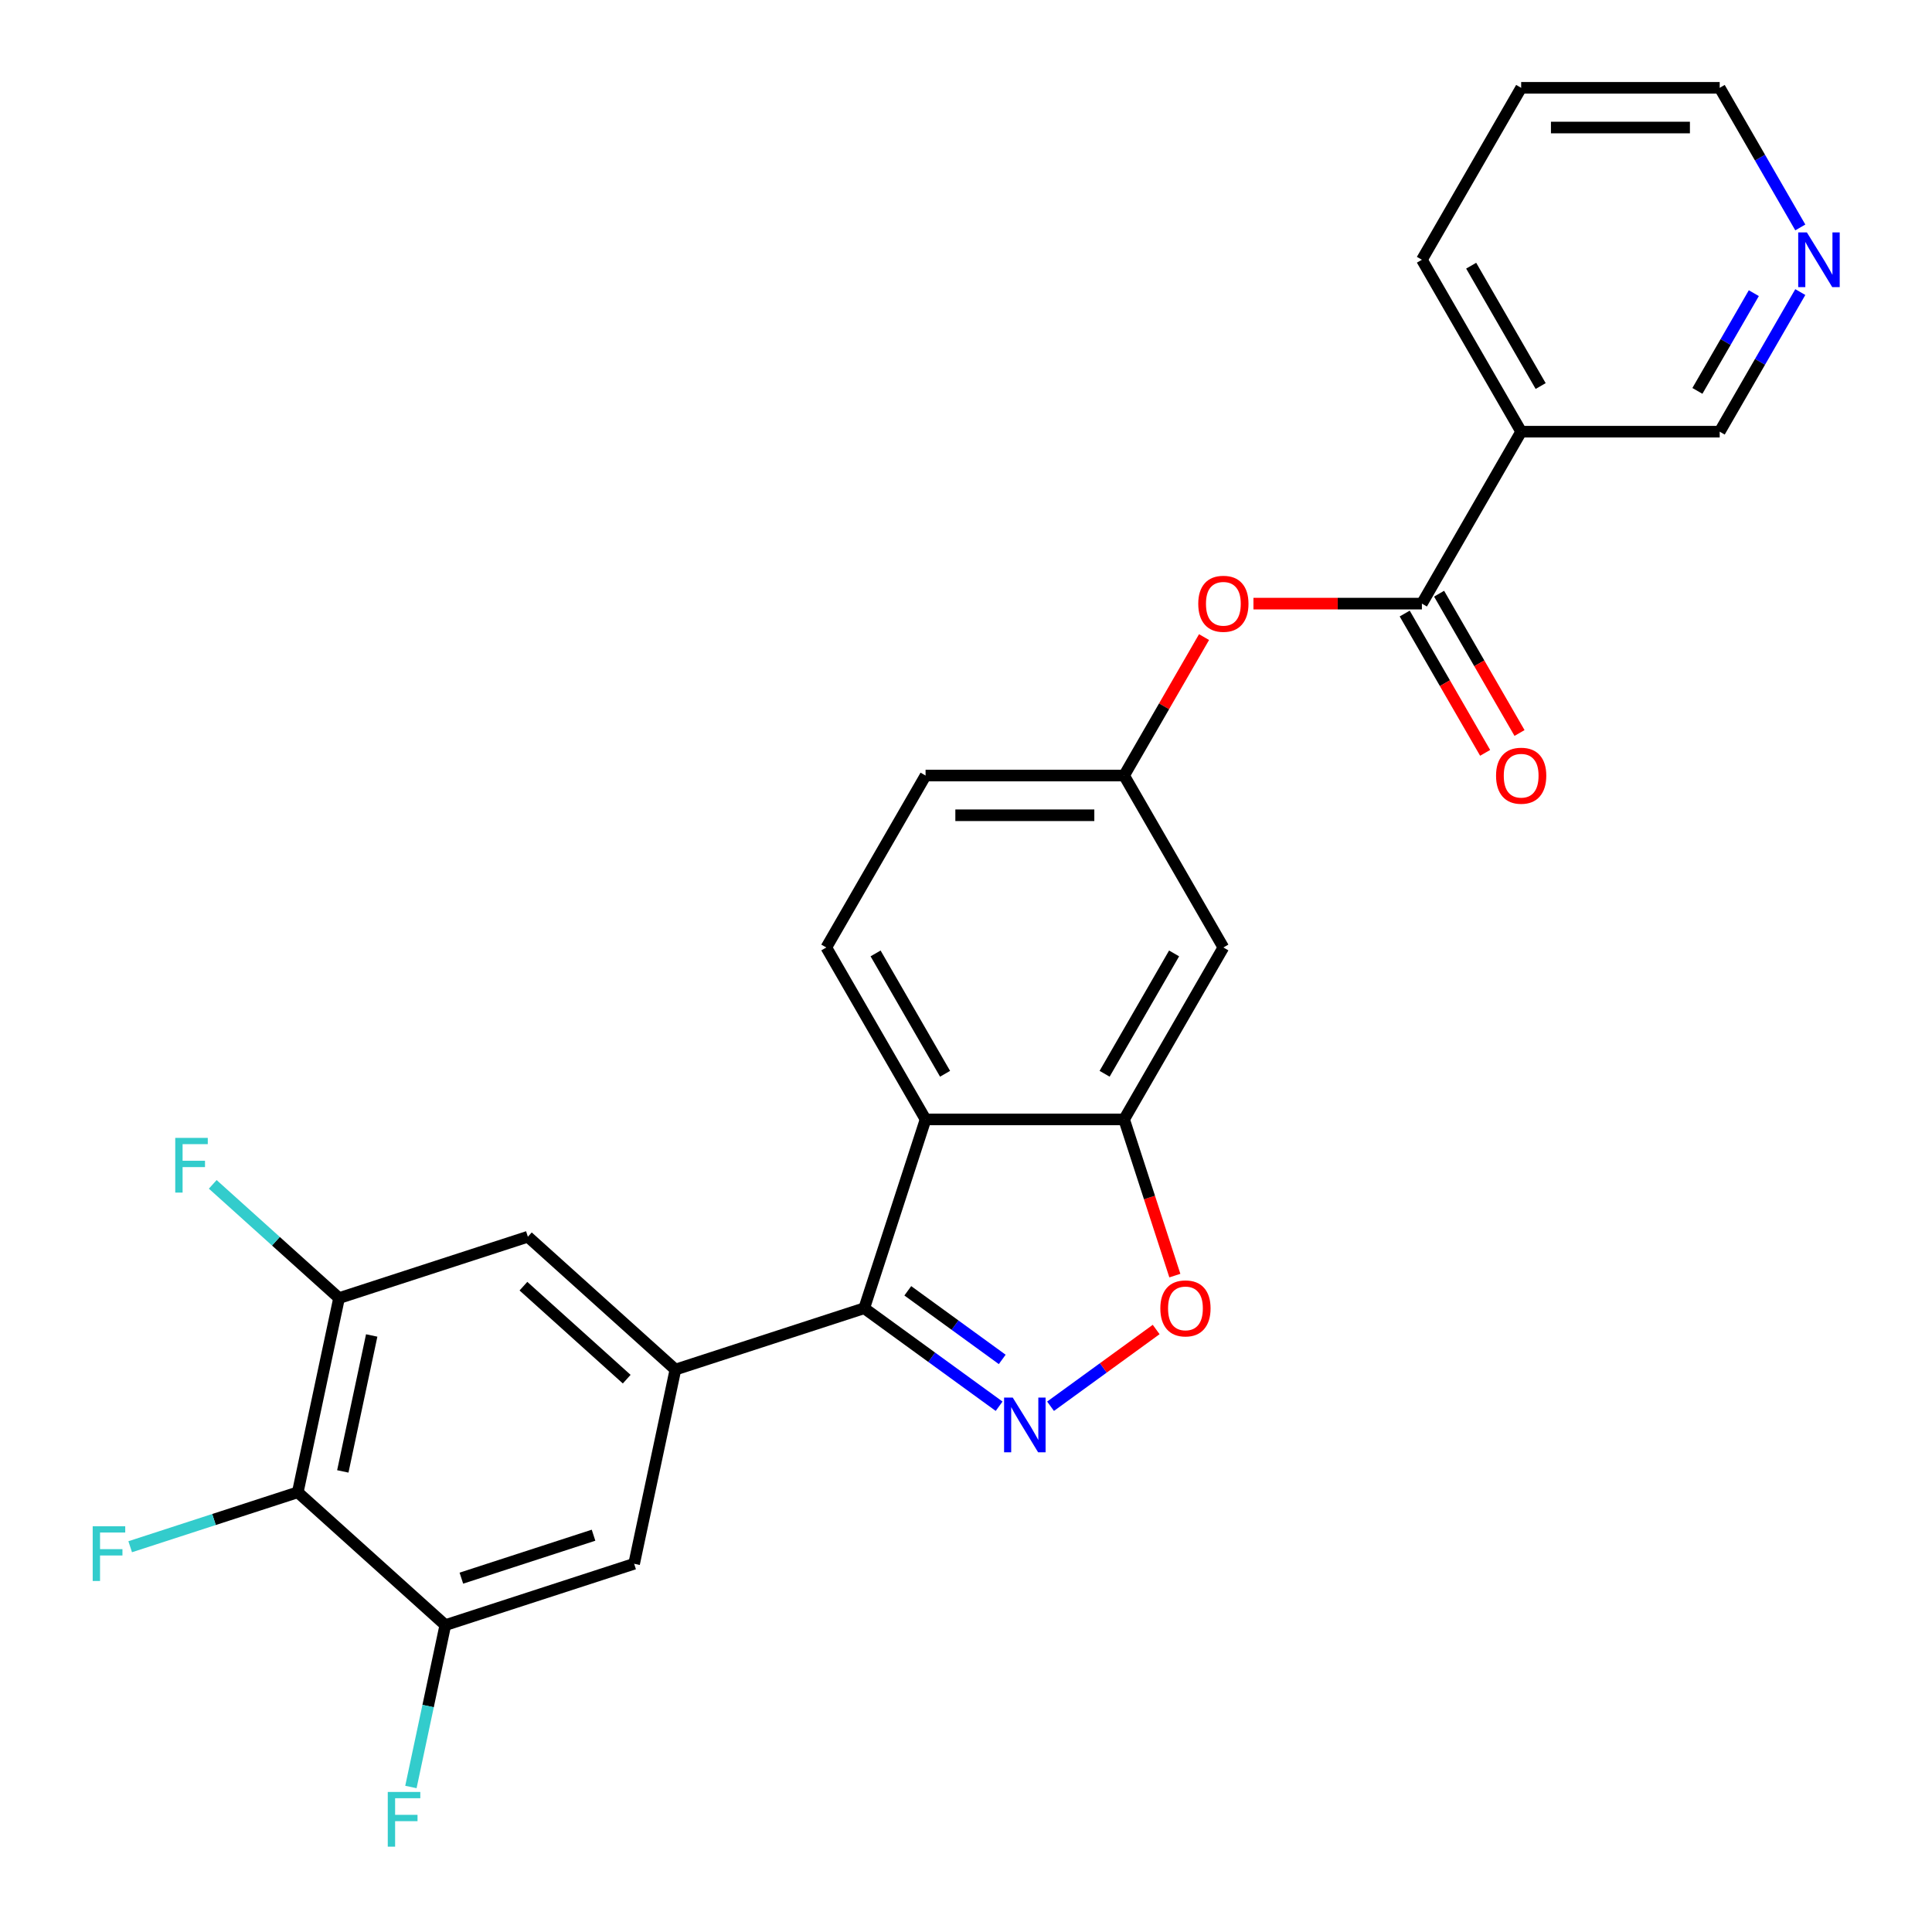 <?xml version='1.0' encoding='iso-8859-1'?>
<svg version='1.1' baseProfile='full'
              xmlns='http://www.w3.org/2000/svg'
                      xmlns:rdkit='http://www.rdkit.org/xml'
                      xmlns:xlink='http://www.w3.org/1999/xlink'
                  xml:space='preserve'
width='1000px' height='1000px' viewBox='0 0 1000 1000'>
<!-- END OF HEADER -->
<rect style='opacity:1.0;fill:#FFFFFF;stroke:none' width='1000' height='1000' x='0' y='0'> </rect>
<path class='bond-0' d='M 517.145,727.87 L 482.232,702.504' style='fill:none;fill-rule:evenodd;stroke:#0000FF;stroke-width:6px;stroke-linecap:butt;stroke-linejoin:miter;stroke-opacity:1' />
<path class='bond-0' d='M 482.232,702.504 L 447.32,677.139' style='fill:none;fill-rule:evenodd;stroke:#000000;stroke-width:6px;stroke-linecap:butt;stroke-linejoin:miter;stroke-opacity:1' />
<path class='bond-0' d='M 518.751,703.633 L 494.312,685.877' style='fill:none;fill-rule:evenodd;stroke:#0000FF;stroke-width:6px;stroke-linecap:butt;stroke-linejoin:miter;stroke-opacity:1' />
<path class='bond-0' d='M 494.312,685.877 L 469.874,668.121' style='fill:none;fill-rule:evenodd;stroke:#000000;stroke-width:6px;stroke-linecap:butt;stroke-linejoin:miter;stroke-opacity:1' />
<path class='bond-3' d='M 543.763,727.87 L 571.097,708.01' style='fill:none;fill-rule:evenodd;stroke:#0000FF;stroke-width:6px;stroke-linecap:butt;stroke-linejoin:miter;stroke-opacity:1' />
<path class='bond-3' d='M 571.097,708.01 L 598.43,688.151' style='fill:none;fill-rule:evenodd;stroke:#FF0000;stroke-width:6px;stroke-linecap:butt;stroke-linejoin:miter;stroke-opacity:1' />
<path class='bond-1' d='M 447.32,677.139 L 479.074,579.408' style='fill:none;fill-rule:evenodd;stroke:#000000;stroke-width:6px;stroke-linecap:butt;stroke-linejoin:miter;stroke-opacity:1' />
<path class='bond-2' d='M 447.32,677.139 L 349.59,708.893' style='fill:none;fill-rule:evenodd;stroke:#000000;stroke-width:6px;stroke-linecap:butt;stroke-linejoin:miter;stroke-opacity:1' />
<path class='bond-14' d='M 479.074,579.408 L 427.694,490.416' style='fill:none;fill-rule:evenodd;stroke:#000000;stroke-width:6px;stroke-linecap:butt;stroke-linejoin:miter;stroke-opacity:1' />
<path class='bond-14' d='M 489.166,555.784 L 453.2,493.489' style='fill:none;fill-rule:evenodd;stroke:#000000;stroke-width:6px;stroke-linecap:butt;stroke-linejoin:miter;stroke-opacity:1' />
<path class='bond-26' d='M 479.074,579.408 L 581.834,579.408' style='fill:none;fill-rule:evenodd;stroke:#000000;stroke-width:6px;stroke-linecap:butt;stroke-linejoin:miter;stroke-opacity:1' />
<path class='bond-10' d='M 349.59,708.893 L 328.225,809.407' style='fill:none;fill-rule:evenodd;stroke:#000000;stroke-width:6px;stroke-linecap:butt;stroke-linejoin:miter;stroke-opacity:1' />
<path class='bond-11' d='M 349.59,708.893 L 273.225,640.133' style='fill:none;fill-rule:evenodd;stroke:#000000;stroke-width:6px;stroke-linecap:butt;stroke-linejoin:miter;stroke-opacity:1' />
<path class='bond-11' d='M 324.383,713.852 L 270.927,665.72' style='fill:none;fill-rule:evenodd;stroke:#000000;stroke-width:6px;stroke-linecap:butt;stroke-linejoin:miter;stroke-opacity:1' />
<path class='bond-4' d='M 608.101,660.25 L 594.967,619.829' style='fill:none;fill-rule:evenodd;stroke:#FF0000;stroke-width:6px;stroke-linecap:butt;stroke-linejoin:miter;stroke-opacity:1' />
<path class='bond-4' d='M 594.967,619.829 L 581.834,579.408' style='fill:none;fill-rule:evenodd;stroke:#000000;stroke-width:6px;stroke-linecap:butt;stroke-linejoin:miter;stroke-opacity:1' />
<path class='bond-12' d='M 581.834,579.408 L 633.213,490.416' style='fill:none;fill-rule:evenodd;stroke:#000000;stroke-width:6px;stroke-linecap:butt;stroke-linejoin:miter;stroke-opacity:1' />
<path class='bond-12' d='M 571.742,555.784 L 607.708,493.489' style='fill:none;fill-rule:evenodd;stroke:#000000;stroke-width:6px;stroke-linecap:butt;stroke-linejoin:miter;stroke-opacity:1' />
<path class='bond-5' d='M 735.973,312.432 L 692.378,312.432' style='fill:none;fill-rule:evenodd;stroke:#000000;stroke-width:6px;stroke-linecap:butt;stroke-linejoin:miter;stroke-opacity:1' />
<path class='bond-5' d='M 692.378,312.432 L 648.782,312.432' style='fill:none;fill-rule:evenodd;stroke:#FF0000;stroke-width:6px;stroke-linecap:butt;stroke-linejoin:miter;stroke-opacity:1' />
<path class='bond-9' d='M 735.973,312.432 L 787.353,223.439' style='fill:none;fill-rule:evenodd;stroke:#000000;stroke-width:6px;stroke-linecap:butt;stroke-linejoin:miter;stroke-opacity:1' />
<path class='bond-16' d='M 727.074,317.569 L 747.888,353.621' style='fill:none;fill-rule:evenodd;stroke:#000000;stroke-width:6px;stroke-linecap:butt;stroke-linejoin:miter;stroke-opacity:1' />
<path class='bond-16' d='M 747.888,353.621 L 768.703,389.673' style='fill:none;fill-rule:evenodd;stroke:#FF0000;stroke-width:6px;stroke-linecap:butt;stroke-linejoin:miter;stroke-opacity:1' />
<path class='bond-16' d='M 744.872,307.294 L 765.687,343.345' style='fill:none;fill-rule:evenodd;stroke:#000000;stroke-width:6px;stroke-linecap:butt;stroke-linejoin:miter;stroke-opacity:1' />
<path class='bond-16' d='M 765.687,343.345 L 786.501,379.397' style='fill:none;fill-rule:evenodd;stroke:#FF0000;stroke-width:6px;stroke-linecap:butt;stroke-linejoin:miter;stroke-opacity:1' />
<path class='bond-6' d='M 154.13,772.402 L 175.494,671.888' style='fill:none;fill-rule:evenodd;stroke:#000000;stroke-width:6px;stroke-linecap:butt;stroke-linejoin:miter;stroke-opacity:1' />
<path class='bond-6' d='M 177.437,761.598 L 192.392,691.238' style='fill:none;fill-rule:evenodd;stroke:#000000;stroke-width:6px;stroke-linecap:butt;stroke-linejoin:miter;stroke-opacity:1' />
<path class='bond-18' d='M 154.13,772.402 L 110.759,786.494' style='fill:none;fill-rule:evenodd;stroke:#000000;stroke-width:6px;stroke-linecap:butt;stroke-linejoin:miter;stroke-opacity:1' />
<path class='bond-18' d='M 110.759,786.494 L 67.388,800.586' style='fill:none;fill-rule:evenodd;stroke:#33CCCC;stroke-width:6px;stroke-linecap:butt;stroke-linejoin:miter;stroke-opacity:1' />
<path class='bond-27' d='M 154.13,772.402 L 230.495,841.161' style='fill:none;fill-rule:evenodd;stroke:#000000;stroke-width:6px;stroke-linecap:butt;stroke-linejoin:miter;stroke-opacity:1' />
<path class='bond-7' d='M 230.495,841.161 L 328.225,809.407' style='fill:none;fill-rule:evenodd;stroke:#000000;stroke-width:6px;stroke-linecap:butt;stroke-linejoin:miter;stroke-opacity:1' />
<path class='bond-7' d='M 238.803,816.852 L 307.214,794.624' style='fill:none;fill-rule:evenodd;stroke:#000000;stroke-width:6px;stroke-linecap:butt;stroke-linejoin:miter;stroke-opacity:1' />
<path class='bond-20' d='M 230.495,841.161 L 221.59,883.054' style='fill:none;fill-rule:evenodd;stroke:#000000;stroke-width:6px;stroke-linecap:butt;stroke-linejoin:miter;stroke-opacity:1' />
<path class='bond-20' d='M 221.59,883.054 L 212.686,924.946' style='fill:none;fill-rule:evenodd;stroke:#33CCCC;stroke-width:6px;stroke-linecap:butt;stroke-linejoin:miter;stroke-opacity:1' />
<path class='bond-8' d='M 175.494,671.888 L 273.225,640.133' style='fill:none;fill-rule:evenodd;stroke:#000000;stroke-width:6px;stroke-linecap:butt;stroke-linejoin:miter;stroke-opacity:1' />
<path class='bond-19' d='M 175.494,671.888 L 142.806,642.455' style='fill:none;fill-rule:evenodd;stroke:#000000;stroke-width:6px;stroke-linecap:butt;stroke-linejoin:miter;stroke-opacity:1' />
<path class='bond-19' d='M 142.806,642.455 L 110.118,613.023' style='fill:none;fill-rule:evenodd;stroke:#33CCCC;stroke-width:6px;stroke-linecap:butt;stroke-linejoin:miter;stroke-opacity:1' />
<path class='bond-22' d='M 787.353,223.439 L 890.112,223.439' style='fill:none;fill-rule:evenodd;stroke:#000000;stroke-width:6px;stroke-linecap:butt;stroke-linejoin:miter;stroke-opacity:1' />
<path class='bond-23' d='M 787.353,223.439 L 735.973,134.447' style='fill:none;fill-rule:evenodd;stroke:#000000;stroke-width:6px;stroke-linecap:butt;stroke-linejoin:miter;stroke-opacity:1' />
<path class='bond-23' d='M 797.444,199.814 L 761.478,137.52' style='fill:none;fill-rule:evenodd;stroke:#000000;stroke-width:6px;stroke-linecap:butt;stroke-linejoin:miter;stroke-opacity:1' />
<path class='bond-15' d='M 633.213,490.416 L 581.834,401.424' style='fill:none;fill-rule:evenodd;stroke:#000000;stroke-width:6px;stroke-linecap:butt;stroke-linejoin:miter;stroke-opacity:1' />
<path class='bond-13' d='M 623.209,329.76 L 602.521,365.592' style='fill:none;fill-rule:evenodd;stroke:#FF0000;stroke-width:6px;stroke-linecap:butt;stroke-linejoin:miter;stroke-opacity:1' />
<path class='bond-13' d='M 602.521,365.592 L 581.834,401.424' style='fill:none;fill-rule:evenodd;stroke:#000000;stroke-width:6px;stroke-linecap:butt;stroke-linejoin:miter;stroke-opacity:1' />
<path class='bond-21' d='M 427.694,490.416 L 479.074,401.424' style='fill:none;fill-rule:evenodd;stroke:#000000;stroke-width:6px;stroke-linecap:butt;stroke-linejoin:miter;stroke-opacity:1' />
<path class='bond-28' d='M 581.834,401.424 L 479.074,401.424' style='fill:none;fill-rule:evenodd;stroke:#000000;stroke-width:6px;stroke-linecap:butt;stroke-linejoin:miter;stroke-opacity:1' />
<path class='bond-28' d='M 566.42,421.976 L 494.488,421.976' style='fill:none;fill-rule:evenodd;stroke:#000000;stroke-width:6px;stroke-linecap:butt;stroke-linejoin:miter;stroke-opacity:1' />
<path class='bond-17' d='M 931.833,151.176 L 910.973,187.308' style='fill:none;fill-rule:evenodd;stroke:#0000FF;stroke-width:6px;stroke-linecap:butt;stroke-linejoin:miter;stroke-opacity:1' />
<path class='bond-17' d='M 910.973,187.308 L 890.112,223.439' style='fill:none;fill-rule:evenodd;stroke:#000000;stroke-width:6px;stroke-linecap:butt;stroke-linejoin:miter;stroke-opacity:1' />
<path class='bond-17' d='M 907.777,151.739 L 893.174,177.032' style='fill:none;fill-rule:evenodd;stroke:#0000FF;stroke-width:6px;stroke-linecap:butt;stroke-linejoin:miter;stroke-opacity:1' />
<path class='bond-17' d='M 893.174,177.032 L 878.572,202.324' style='fill:none;fill-rule:evenodd;stroke:#000000;stroke-width:6px;stroke-linecap:butt;stroke-linejoin:miter;stroke-opacity:1' />
<path class='bond-29' d='M 931.833,117.718 L 910.973,81.586' style='fill:none;fill-rule:evenodd;stroke:#0000FF;stroke-width:6px;stroke-linecap:butt;stroke-linejoin:miter;stroke-opacity:1' />
<path class='bond-29' d='M 910.973,81.586 L 890.112,45.455' style='fill:none;fill-rule:evenodd;stroke:#000000;stroke-width:6px;stroke-linecap:butt;stroke-linejoin:miter;stroke-opacity:1' />
<path class='bond-25' d='M 735.973,134.447 L 787.353,45.455' style='fill:none;fill-rule:evenodd;stroke:#000000;stroke-width:6px;stroke-linecap:butt;stroke-linejoin:miter;stroke-opacity:1' />
<path class='bond-24' d='M 890.112,45.455 L 787.353,45.455' style='fill:none;fill-rule:evenodd;stroke:#000000;stroke-width:6px;stroke-linecap:butt;stroke-linejoin:miter;stroke-opacity:1' />
<path class='bond-24' d='M 874.698,66.006 L 802.767,66.006' style='fill:none;fill-rule:evenodd;stroke:#000000;stroke-width:6px;stroke-linecap:butt;stroke-linejoin:miter;stroke-opacity:1' />
<path  class='atom-0' d='M 524.194 723.379
L 533.474 738.379
Q 534.394 739.859, 535.874 742.539
Q 537.354 745.219, 537.434 745.379
L 537.434 723.379
L 541.194 723.379
L 541.194 751.699
L 537.314 751.699
L 527.354 735.299
Q 526.194 733.379, 524.954 731.179
Q 523.754 728.979, 523.394 728.299
L 523.394 751.699
L 519.714 751.699
L 519.714 723.379
L 524.194 723.379
' fill='#0000FF'/>
<path  class='atom-4' d='M 600.588 677.219
Q 600.588 670.419, 603.948 666.619
Q 607.308 662.819, 613.588 662.819
Q 619.868 662.819, 623.228 666.619
Q 626.588 670.419, 626.588 677.219
Q 626.588 684.099, 623.188 688.019
Q 619.788 691.899, 613.588 691.899
Q 607.348 691.899, 603.948 688.019
Q 600.588 684.139, 600.588 677.219
M 613.588 688.699
Q 617.908 688.699, 620.228 685.819
Q 622.588 682.899, 622.588 677.219
Q 622.588 671.659, 620.228 668.859
Q 617.908 666.019, 613.588 666.019
Q 609.268 666.019, 606.908 668.819
Q 604.588 671.619, 604.588 677.219
Q 604.588 682.939, 606.908 685.819
Q 609.268 688.699, 613.588 688.699
' fill='#FF0000'/>
<path  class='atom-14' d='M 620.213 312.512
Q 620.213 305.712, 623.573 301.912
Q 626.933 298.112, 633.213 298.112
Q 639.493 298.112, 642.853 301.912
Q 646.213 305.712, 646.213 312.512
Q 646.213 319.392, 642.813 323.312
Q 639.413 327.192, 633.213 327.192
Q 626.973 327.192, 623.573 323.312
Q 620.213 319.432, 620.213 312.512
M 633.213 323.992
Q 637.533 323.992, 639.853 321.112
Q 642.213 318.192, 642.213 312.512
Q 642.213 306.952, 639.853 304.152
Q 637.533 301.312, 633.213 301.312
Q 628.893 301.312, 626.533 304.112
Q 624.213 306.912, 624.213 312.512
Q 624.213 318.232, 626.533 321.112
Q 628.893 323.992, 633.213 323.992
' fill='#FF0000'/>
<path  class='atom-17' d='M 774.353 401.504
Q 774.353 394.704, 777.713 390.904
Q 781.073 387.104, 787.353 387.104
Q 793.633 387.104, 796.993 390.904
Q 800.353 394.704, 800.353 401.504
Q 800.353 408.384, 796.953 412.304
Q 793.553 416.184, 787.353 416.184
Q 781.113 416.184, 777.713 412.304
Q 774.353 408.424, 774.353 401.504
M 787.353 412.984
Q 791.673 412.984, 793.993 410.104
Q 796.353 407.184, 796.353 401.504
Q 796.353 395.944, 793.993 393.144
Q 791.673 390.304, 787.353 390.304
Q 783.033 390.304, 780.673 393.104
Q 778.353 395.904, 778.353 401.504
Q 778.353 407.224, 780.673 410.104
Q 783.033 412.984, 787.353 412.984
' fill='#FF0000'/>
<path  class='atom-18' d='M 935.232 120.287
L 944.512 135.287
Q 945.432 136.767, 946.912 139.447
Q 948.392 142.127, 948.472 142.287
L 948.472 120.287
L 952.232 120.287
L 952.232 148.607
L 948.352 148.607
L 938.392 132.207
Q 937.232 130.287, 935.992 128.087
Q 934.792 125.887, 934.432 125.207
L 934.432 148.607
L 930.752 148.607
L 930.752 120.287
L 935.232 120.287
' fill='#0000FF'/>
<path  class='atom-19' d='M 47.98 789.996
L 64.82 789.996
L 64.82 793.236
L 51.779 793.236
L 51.779 801.836
L 63.38 801.836
L 63.38 805.116
L 51.779 805.116
L 51.779 818.316
L 47.98 818.316
L 47.98 789.996
' fill='#33CCCC'/>
<path  class='atom-20' d='M 90.709 588.968
L 107.549 588.968
L 107.549 592.208
L 94.509 592.208
L 94.509 600.808
L 106.109 600.808
L 106.109 604.088
L 94.509 604.088
L 94.509 617.288
L 90.709 617.288
L 90.709 588.968
' fill='#33CCCC'/>
<path  class='atom-21' d='M 200.71 927.515
L 217.55 927.515
L 217.55 930.755
L 204.51 930.755
L 204.51 939.355
L 216.11 939.355
L 216.11 942.635
L 204.51 942.635
L 204.51 955.835
L 200.71 955.835
L 200.71 927.515
' fill='#33CCCC'/>
</svg>
